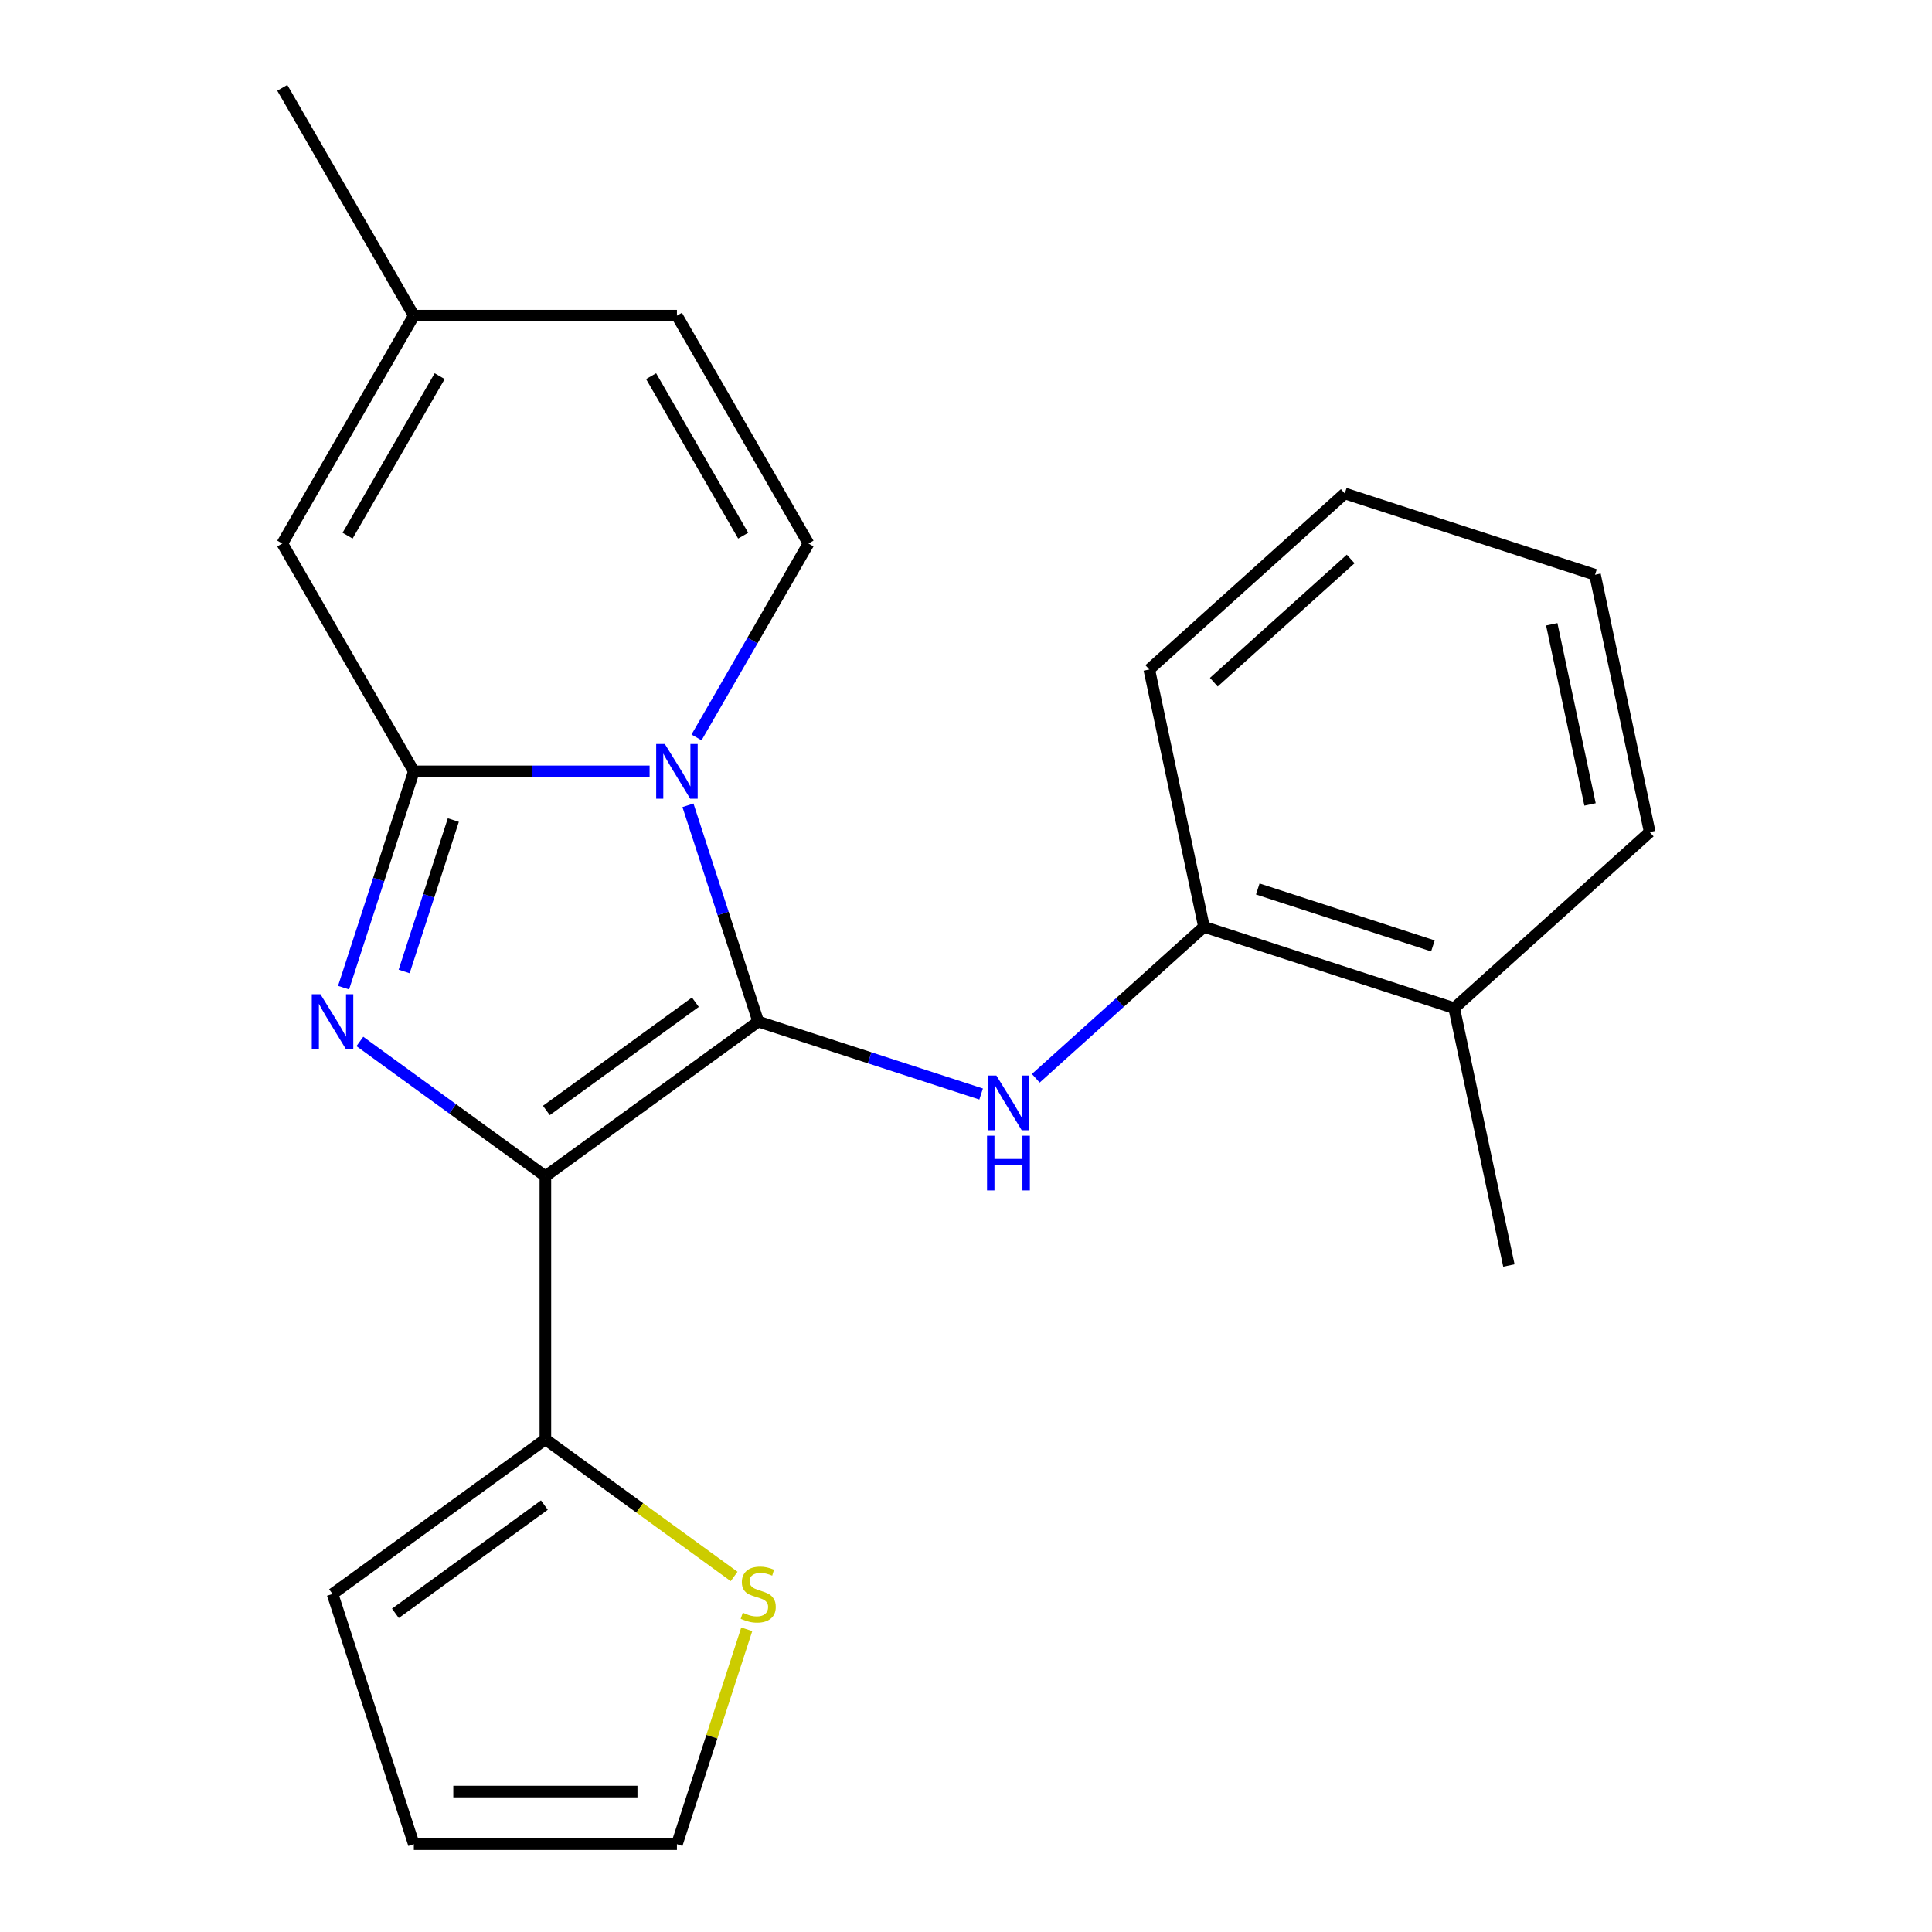 <?xml version='1.0' encoding='iso-8859-1'?>
<svg version='1.1' baseProfile='full'
              xmlns='http://www.w3.org/2000/svg'
                      xmlns:rdkit='http://www.rdkit.org/xml'
                      xmlns:xlink='http://www.w3.org/1999/xlink'
                  xml:space='preserve'
width='1000px' height='1000px' viewBox='0 0 1000 1000'>
<!-- END OF HEADER -->
<rect style='opacity:1.0;fill:#FFFFFF;stroke:none' width='1000' height='1000' x='0' y='0'> </rect>
<path class='bond-0' d='M 392.461,528.768 L 282.291,608.811' style='fill:none;fill-rule:evenodd;stroke:#000000;stroke-width:6px;stroke-linecap:butt;stroke-linejoin:miter;stroke-opacity:1' />
<path class='bond-0' d='M 359.927,518.74 L 282.808,574.771' style='fill:none;fill-rule:evenodd;stroke:#000000;stroke-width:6px;stroke-linecap:butt;stroke-linejoin:miter;stroke-opacity:1' />
<path class='bond-1' d='M 392.461,528.768 L 374.274,472.794' style='fill:none;fill-rule:evenodd;stroke:#000000;stroke-width:6px;stroke-linecap:butt;stroke-linejoin:miter;stroke-opacity:1' />
<path class='bond-1' d='M 374.274,472.794 L 356.087,416.82' style='fill:none;fill-rule:evenodd;stroke:#0000FF;stroke-width:6px;stroke-linecap:butt;stroke-linejoin:miter;stroke-opacity:1' />
<path class='bond-4' d='M 392.461,528.768 L 450.146,547.511' style='fill:none;fill-rule:evenodd;stroke:#000000;stroke-width:6px;stroke-linecap:butt;stroke-linejoin:miter;stroke-opacity:1' />
<path class='bond-4' d='M 450.146,547.511 L 507.83,566.253' style='fill:none;fill-rule:evenodd;stroke:#0000FF;stroke-width:6px;stroke-linecap:butt;stroke-linejoin:miter;stroke-opacity:1' />
<path class='bond-2' d='M 282.291,608.811 L 234.278,573.928' style='fill:none;fill-rule:evenodd;stroke:#000000;stroke-width:6px;stroke-linecap:butt;stroke-linejoin:miter;stroke-opacity:1' />
<path class='bond-2' d='M 234.278,573.928 L 186.265,539.045' style='fill:none;fill-rule:evenodd;stroke:#0000FF;stroke-width:6px;stroke-linecap:butt;stroke-linejoin:miter;stroke-opacity:1' />
<path class='bond-6' d='M 282.291,608.811 L 282.291,744.989' style='fill:none;fill-rule:evenodd;stroke:#000000;stroke-width:6px;stroke-linecap:butt;stroke-linejoin:miter;stroke-opacity:1' />
<path class='bond-3' d='M 336.236,399.255 L 275.219,399.255' style='fill:none;fill-rule:evenodd;stroke:#0000FF;stroke-width:6px;stroke-linecap:butt;stroke-linejoin:miter;stroke-opacity:1' />
<path class='bond-3' d='M 275.219,399.255 L 214.202,399.255' style='fill:none;fill-rule:evenodd;stroke:#000000;stroke-width:6px;stroke-linecap:butt;stroke-linejoin:miter;stroke-opacity:1' />
<path class='bond-5' d='M 360.521,381.691 L 389.495,331.506' style='fill:none;fill-rule:evenodd;stroke:#0000FF;stroke-width:6px;stroke-linecap:butt;stroke-linejoin:miter;stroke-opacity:1' />
<path class='bond-5' d='M 389.495,331.506 L 418.469,281.322' style='fill:none;fill-rule:evenodd;stroke:#000000;stroke-width:6px;stroke-linecap:butt;stroke-linejoin:miter;stroke-opacity:1' />
<path class='bond-22' d='M 177.828,511.204 L 196.015,455.229' style='fill:none;fill-rule:evenodd;stroke:#0000FF;stroke-width:6px;stroke-linecap:butt;stroke-linejoin:miter;stroke-opacity:1' />
<path class='bond-22' d='M 196.015,455.229 L 214.202,399.255' style='fill:none;fill-rule:evenodd;stroke:#000000;stroke-width:6px;stroke-linecap:butt;stroke-linejoin:miter;stroke-opacity:1' />
<path class='bond-22' d='M 209.187,502.828 L 221.918,463.646' style='fill:none;fill-rule:evenodd;stroke:#0000FF;stroke-width:6px;stroke-linecap:butt;stroke-linejoin:miter;stroke-opacity:1' />
<path class='bond-22' d='M 221.918,463.646 L 234.649,424.464' style='fill:none;fill-rule:evenodd;stroke:#000000;stroke-width:6px;stroke-linecap:butt;stroke-linejoin:miter;stroke-opacity:1' />
<path class='bond-7' d='M 214.202,399.255 L 146.113,281.322' style='fill:none;fill-rule:evenodd;stroke:#000000;stroke-width:6px;stroke-linecap:butt;stroke-linejoin:miter;stroke-opacity:1' />
<path class='bond-8' d='M 536.119,558.114 L 579.646,518.921' style='fill:none;fill-rule:evenodd;stroke:#0000FF;stroke-width:6px;stroke-linecap:butt;stroke-linejoin:miter;stroke-opacity:1' />
<path class='bond-8' d='M 579.646,518.921 L 623.174,479.728' style='fill:none;fill-rule:evenodd;stroke:#000000;stroke-width:6px;stroke-linecap:butt;stroke-linejoin:miter;stroke-opacity:1' />
<path class='bond-9' d='M 418.469,281.322 L 350.38,163.388' style='fill:none;fill-rule:evenodd;stroke:#000000;stroke-width:6px;stroke-linecap:butt;stroke-linejoin:miter;stroke-opacity:1' />
<path class='bond-9' d='M 384.669,277.249 L 337.007,194.696' style='fill:none;fill-rule:evenodd;stroke:#000000;stroke-width:6px;stroke-linecap:butt;stroke-linejoin:miter;stroke-opacity:1' />
<path class='bond-10' d='M 282.291,744.989 L 331.134,780.476' style='fill:none;fill-rule:evenodd;stroke:#000000;stroke-width:6px;stroke-linecap:butt;stroke-linejoin:miter;stroke-opacity:1' />
<path class='bond-10' d='M 331.134,780.476 L 379.977,815.962' style='fill:none;fill-rule:evenodd;stroke:#CCCC00;stroke-width:6px;stroke-linecap:butt;stroke-linejoin:miter;stroke-opacity:1' />
<path class='bond-12' d='M 282.291,744.989 L 172.121,825.033' style='fill:none;fill-rule:evenodd;stroke:#000000;stroke-width:6px;stroke-linecap:butt;stroke-linejoin:miter;stroke-opacity:1' />
<path class='bond-12' d='M 281.774,779.03 L 204.655,835.06' style='fill:none;fill-rule:evenodd;stroke:#000000;stroke-width:6px;stroke-linecap:butt;stroke-linejoin:miter;stroke-opacity:1' />
<path class='bond-23' d='M 146.113,281.322 L 214.202,163.388' style='fill:none;fill-rule:evenodd;stroke:#000000;stroke-width:6px;stroke-linecap:butt;stroke-linejoin:miter;stroke-opacity:1' />
<path class='bond-23' d='M 179.913,277.249 L 227.575,194.696' style='fill:none;fill-rule:evenodd;stroke:#000000;stroke-width:6px;stroke-linecap:butt;stroke-linejoin:miter;stroke-opacity:1' />
<path class='bond-15' d='M 623.174,479.728 L 752.687,521.81' style='fill:none;fill-rule:evenodd;stroke:#000000;stroke-width:6px;stroke-linecap:butt;stroke-linejoin:miter;stroke-opacity:1' />
<path class='bond-15' d='M 651.017,460.138 L 741.676,489.595' style='fill:none;fill-rule:evenodd;stroke:#000000;stroke-width:6px;stroke-linecap:butt;stroke-linejoin:miter;stroke-opacity:1' />
<path class='bond-16' d='M 623.174,479.728 L 594.861,346.526' style='fill:none;fill-rule:evenodd;stroke:#000000;stroke-width:6px;stroke-linecap:butt;stroke-linejoin:miter;stroke-opacity:1' />
<path class='bond-11' d='M 350.38,163.388 L 214.202,163.388' style='fill:none;fill-rule:evenodd;stroke:#000000;stroke-width:6px;stroke-linecap:butt;stroke-linejoin:miter;stroke-opacity:1' />
<path class='bond-13' d='M 386.52,843.317 L 368.45,898.931' style='fill:none;fill-rule:evenodd;stroke:#CCCC00;stroke-width:6px;stroke-linecap:butt;stroke-linejoin:miter;stroke-opacity:1' />
<path class='bond-13' d='M 368.45,898.931 L 350.38,954.545' style='fill:none;fill-rule:evenodd;stroke:#000000;stroke-width:6px;stroke-linecap:butt;stroke-linejoin:miter;stroke-opacity:1' />
<path class='bond-17' d='M 214.202,163.388 L 146.113,45.455' style='fill:none;fill-rule:evenodd;stroke:#000000;stroke-width:6px;stroke-linecap:butt;stroke-linejoin:miter;stroke-opacity:1' />
<path class='bond-14' d='M 172.121,825.033 L 214.202,954.545' style='fill:none;fill-rule:evenodd;stroke:#000000;stroke-width:6px;stroke-linecap:butt;stroke-linejoin:miter;stroke-opacity:1' />
<path class='bond-24' d='M 350.38,954.545 L 214.202,954.545' style='fill:none;fill-rule:evenodd;stroke:#000000;stroke-width:6px;stroke-linecap:butt;stroke-linejoin:miter;stroke-opacity:1' />
<path class='bond-24' d='M 329.953,927.31 L 234.629,927.31' style='fill:none;fill-rule:evenodd;stroke:#000000;stroke-width:6px;stroke-linecap:butt;stroke-linejoin:miter;stroke-opacity:1' />
<path class='bond-18' d='M 752.687,521.81 L 781,655.012' style='fill:none;fill-rule:evenodd;stroke:#000000;stroke-width:6px;stroke-linecap:butt;stroke-linejoin:miter;stroke-opacity:1' />
<path class='bond-19' d='M 752.687,521.81 L 853.887,430.689' style='fill:none;fill-rule:evenodd;stroke:#000000;stroke-width:6px;stroke-linecap:butt;stroke-linejoin:miter;stroke-opacity:1' />
<path class='bond-20' d='M 594.861,346.526 L 696.061,255.406' style='fill:none;fill-rule:evenodd;stroke:#000000;stroke-width:6px;stroke-linecap:butt;stroke-linejoin:miter;stroke-opacity:1' />
<path class='bond-20' d='M 628.265,353.098 L 699.105,289.314' style='fill:none;fill-rule:evenodd;stroke:#000000;stroke-width:6px;stroke-linecap:butt;stroke-linejoin:miter;stroke-opacity:1' />
<path class='bond-25' d='M 853.887,430.689 L 825.574,297.487' style='fill:none;fill-rule:evenodd;stroke:#000000;stroke-width:6px;stroke-linecap:butt;stroke-linejoin:miter;stroke-opacity:1' />
<path class='bond-25' d='M 822.999,416.371 L 803.18,323.13' style='fill:none;fill-rule:evenodd;stroke:#000000;stroke-width:6px;stroke-linecap:butt;stroke-linejoin:miter;stroke-opacity:1' />
<path class='bond-21' d='M 696.061,255.406 L 825.574,297.487' style='fill:none;fill-rule:evenodd;stroke:#000000;stroke-width:6px;stroke-linecap:butt;stroke-linejoin:miter;stroke-opacity:1' />
<path  class='atom-2' d='M 344.12 385.095
L 353.4 400.095
Q 354.32 401.575, 355.8 404.255
Q 357.28 406.935, 357.36 407.095
L 357.36 385.095
L 361.12 385.095
L 361.12 413.415
L 357.24 413.415
L 347.28 397.015
Q 346.12 395.095, 344.88 392.895
Q 343.68 390.695, 343.32 390.015
L 343.32 413.415
L 339.64 413.415
L 339.64 385.095
L 344.12 385.095
' fill='#0000FF'/>
<path  class='atom-3' d='M 165.861 514.608
L 175.141 529.608
Q 176.061 531.088, 177.541 533.768
Q 179.021 536.448, 179.101 536.608
L 179.101 514.608
L 182.861 514.608
L 182.861 542.928
L 178.981 542.928
L 169.021 526.528
Q 167.861 524.608, 166.621 522.408
Q 165.421 520.208, 165.061 519.528
L 165.061 542.928
L 161.381 542.928
L 161.381 514.608
L 165.861 514.608
' fill='#0000FF'/>
<path  class='atom-5' d='M 515.714 556.689
L 524.994 571.689
Q 525.914 573.169, 527.394 575.849
Q 528.874 578.529, 528.954 578.689
L 528.954 556.689
L 532.714 556.689
L 532.714 585.009
L 528.834 585.009
L 518.874 568.609
Q 517.714 566.689, 516.474 564.489
Q 515.274 562.289, 514.914 561.609
L 514.914 585.009
L 511.234 585.009
L 511.234 556.689
L 515.714 556.689
' fill='#0000FF'/>
<path  class='atom-5' d='M 510.894 587.841
L 514.734 587.841
L 514.734 599.881
L 529.214 599.881
L 529.214 587.841
L 533.054 587.841
L 533.054 616.161
L 529.214 616.161
L 529.214 603.081
L 514.734 603.081
L 514.734 616.161
L 510.894 616.161
L 510.894 587.841
' fill='#0000FF'/>
<path  class='atom-11' d='M 384.461 834.753
Q 384.781 834.873, 386.101 835.433
Q 387.421 835.993, 388.861 836.353
Q 390.341 836.673, 391.781 836.673
Q 394.461 836.673, 396.021 835.393
Q 397.581 834.073, 397.581 831.793
Q 397.581 830.233, 396.781 829.273
Q 396.021 828.313, 394.821 827.793
Q 393.621 827.273, 391.621 826.673
Q 389.101 825.913, 387.581 825.193
Q 386.101 824.473, 385.021 822.953
Q 383.981 821.433, 383.981 818.873
Q 383.981 815.313, 386.381 813.113
Q 388.821 810.913, 393.621 810.913
Q 396.901 810.913, 400.621 812.473
L 399.701 815.553
Q 396.301 814.153, 393.741 814.153
Q 390.981 814.153, 389.461 815.313
Q 387.941 816.433, 387.981 818.393
Q 387.981 819.913, 388.741 820.833
Q 389.541 821.753, 390.661 822.273
Q 391.821 822.793, 393.741 823.393
Q 396.301 824.193, 397.821 824.993
Q 399.341 825.793, 400.421 827.433
Q 401.541 829.033, 401.541 831.793
Q 401.541 835.713, 398.901 837.833
Q 396.301 839.913, 391.941 839.913
Q 389.421 839.913, 387.501 839.353
Q 385.621 838.833, 383.381 837.913
L 384.461 834.753
' fill='#CCCC00'/>
</svg>
